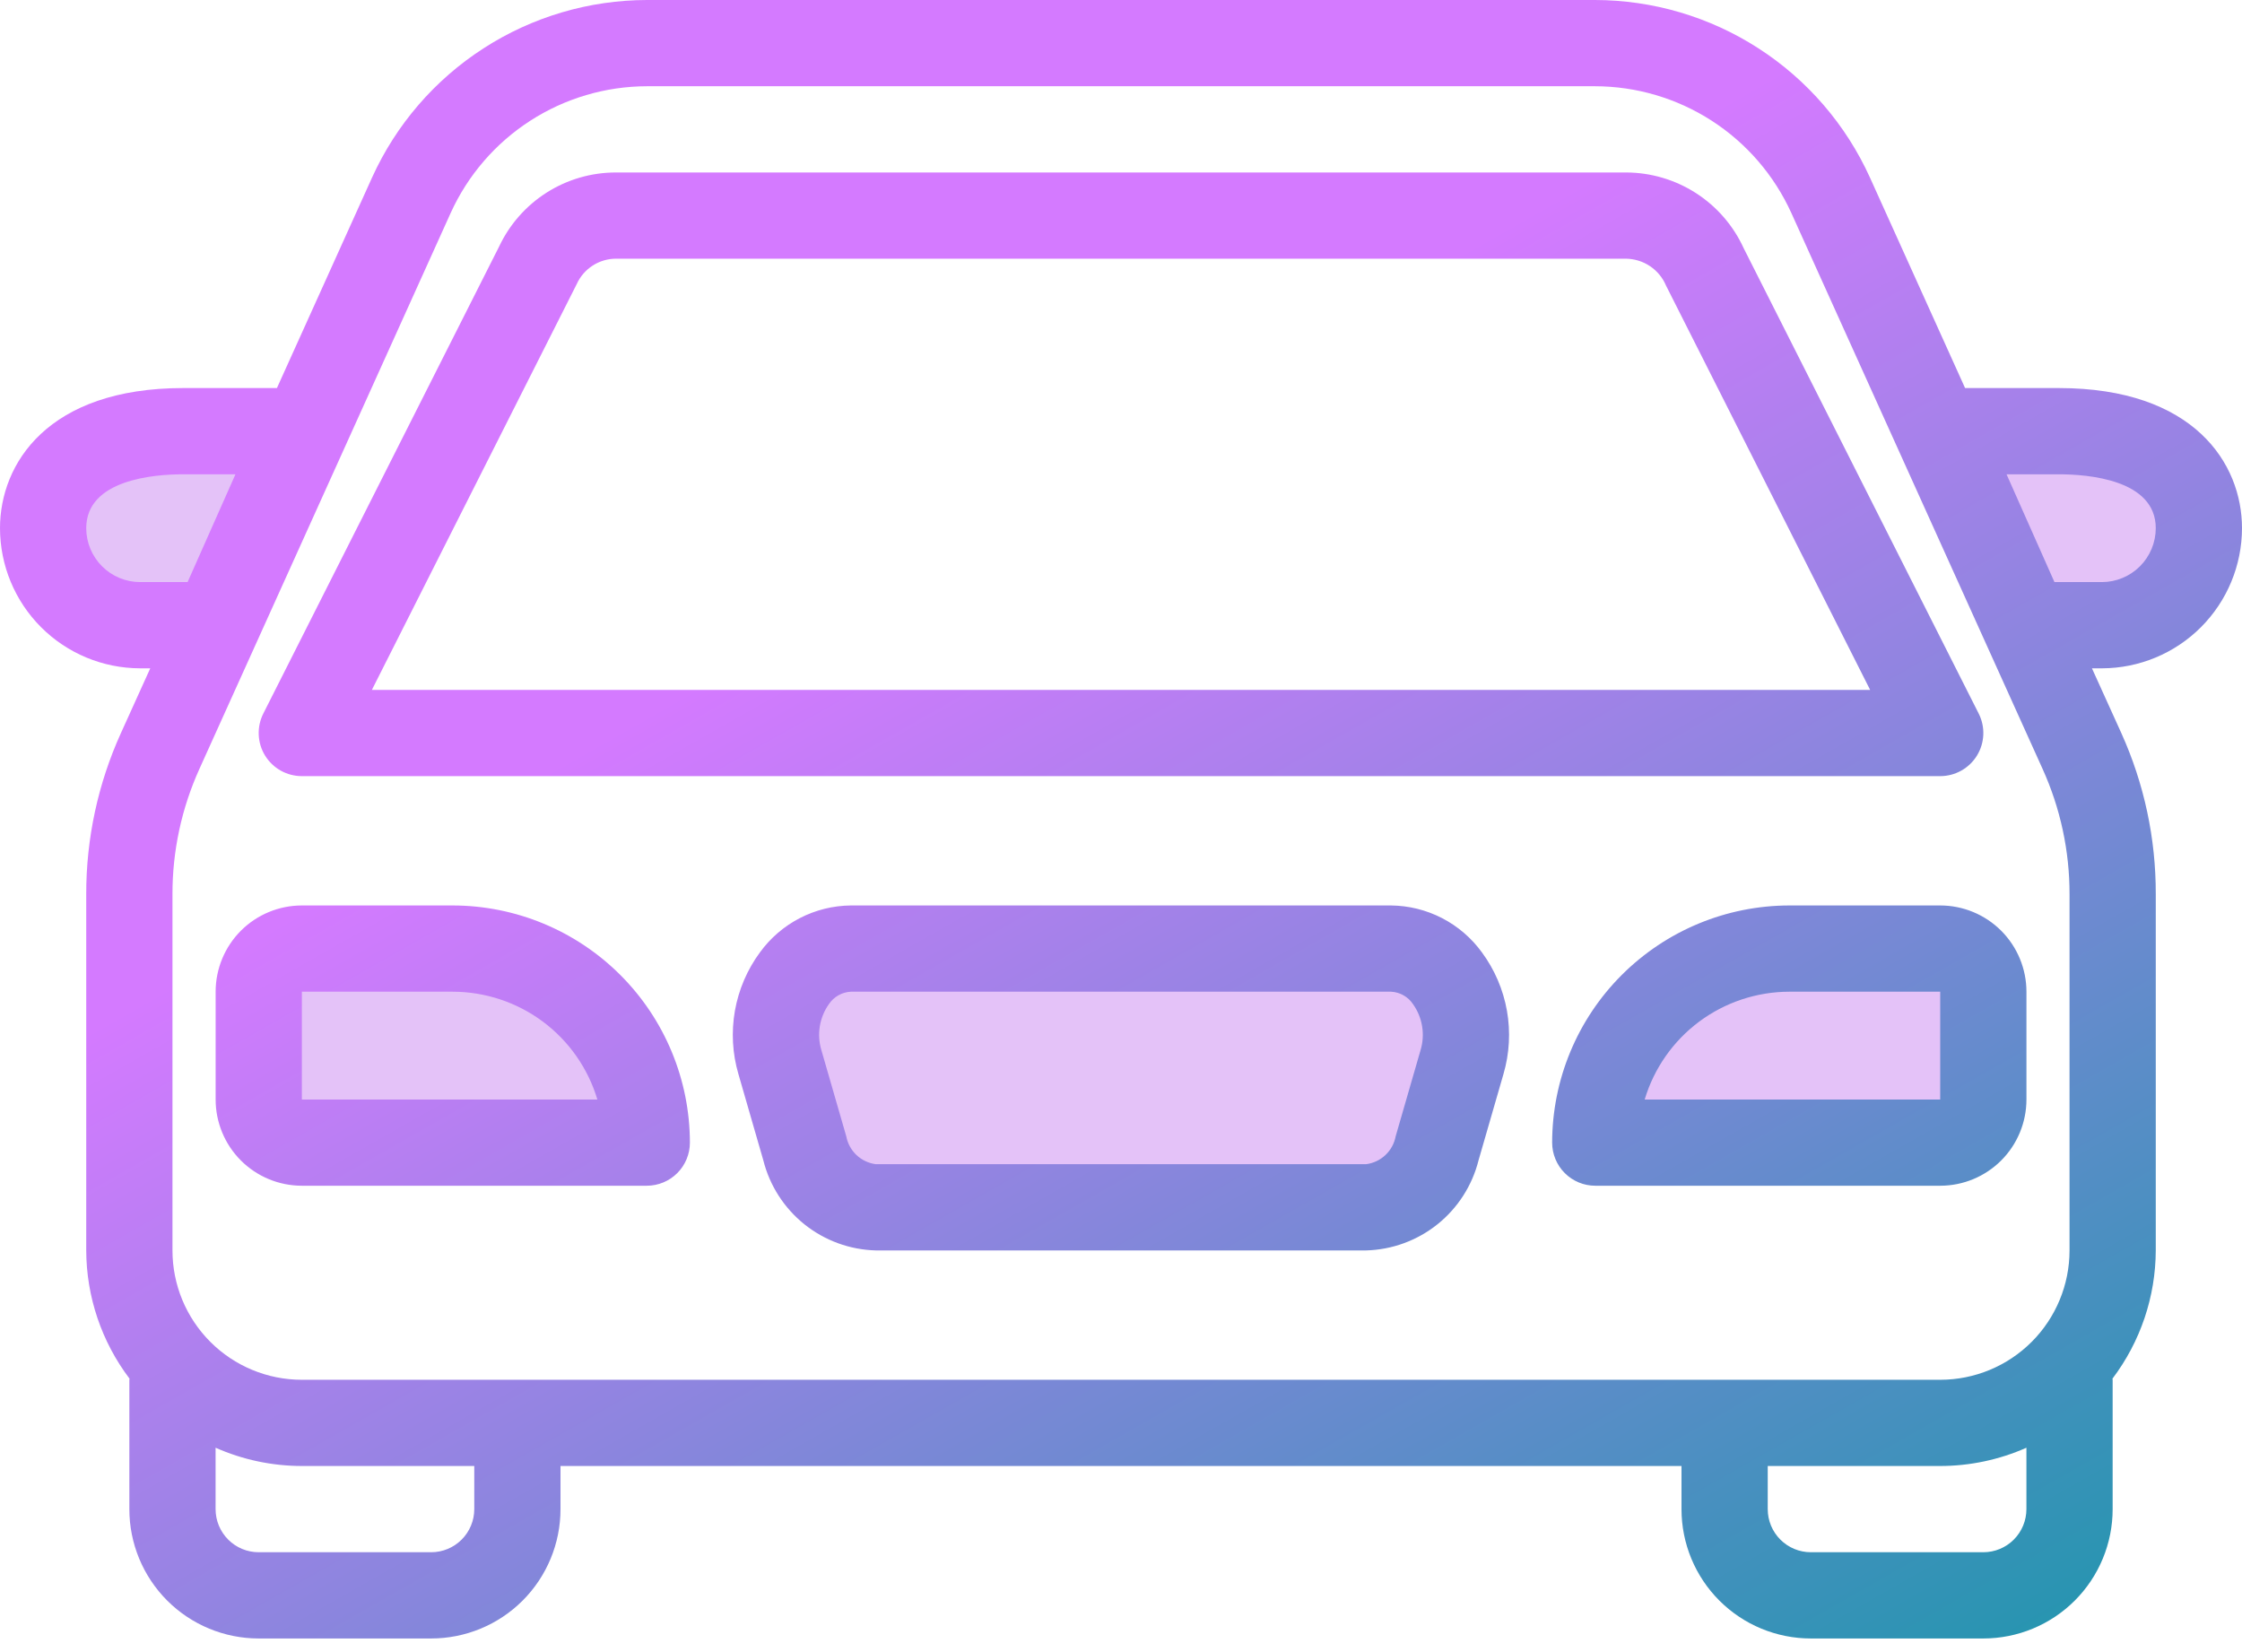 <svg width="95" height="70" viewBox="0 0 95 70" fill="none" xmlns="http://www.w3.org/2000/svg">
<path d="M20.5 40.5H12H11.5V48H27C27 42.8 22.667 40.833 20.5 40.5Z" fill="#BB67ED" fill-opacity="0.4"/>
<path d="M74.5 40.5H83H83.5V48H68C68 42.8 72.333 40.833 74.5 40.5Z" fill="#BB67ED" fill-opacity="0.4"/>
<path fill-rule="evenodd" clip-rule="evenodd" d="M37.5 40H47H48H57.5C61.1 40 62.333 42.333 62.5 43.5L59 51.5H48H47H36L32.5 43.5C32.667 42.333 33.9 40 37.5 40Z" fill="#BB67ED" fill-opacity="0.4"/>
<path d="M9.001 27L13.001 18C10.001 17.667 3.601 18 2.001 22C0.401 26 6.001 27 9.001 27Z" fill="#BB67ED" fill-opacity="0.4"/>
<path d="M85.999 27L81.999 18C84.999 17.667 91.399 18 92.999 22C94.599 26 88.999 27 85.999 27Z" fill="#BB67ED" fill-opacity="0.4"/>
<path fill-rule="evenodd" clip-rule="evenodd" d="M83.266 16.442H87.236C92.967 16.442 95 19.641 95 22.38C94.998 23.952 94.373 25.46 93.262 26.573C92.151 27.686 90.644 28.313 89.072 28.317H88.642L89.885 31.058C90.855 33.203 91.353 35.532 91.346 37.887V52.981C91.34 54.944 90.695 56.851 89.51 58.416C89.51 58.432 89.519 58.445 89.519 58.462V63.942C89.519 65.396 88.942 66.79 87.914 67.818C86.886 68.846 85.492 69.423 84.038 69.423H76.731C75.277 69.423 73.883 68.846 72.855 67.818C71.827 66.79 71.25 65.396 71.25 63.942V62.115H23.75V63.942C23.75 65.396 23.173 66.79 22.145 67.818C21.117 68.846 19.723 69.423 18.269 69.423H10.961C9.508 69.423 8.114 68.846 7.086 67.818C6.058 66.79 5.481 65.396 5.481 63.942V58.462C5.481 58.453 5.483 58.446 5.485 58.439C5.488 58.431 5.49 58.424 5.49 58.416C4.304 56.851 3.66 54.944 3.654 52.981V37.887C3.65 35.531 4.151 33.203 5.125 31.058L6.367 28.317H5.938C4.363 28.315 2.854 27.689 1.741 26.576C0.628 25.463 0.002 23.954 0 22.38C0 19.641 2.033 16.442 7.764 16.442H11.734L15.766 7.521C16.782 5.282 18.421 3.381 20.488 2.048C22.554 0.714 24.961 0.003 27.42 0H67.58C70.039 0.003 72.446 0.714 74.512 2.048C76.579 3.381 78.218 5.282 79.234 7.521L83.266 16.442ZM7.764 20.096C6.528 20.096 3.654 20.319 3.654 22.38C3.655 22.985 3.896 23.566 4.324 23.994C4.752 24.422 5.332 24.663 5.938 24.663H7.949L9.977 20.096H7.764ZM19.561 65.234C19.904 64.891 20.096 64.427 20.096 63.942V62.115H12.789C11.53 62.114 10.285 61.85 9.135 61.341V63.942C9.135 64.427 9.327 64.891 9.67 65.234C10.012 65.577 10.477 65.769 10.961 65.769H18.269C18.754 65.769 19.218 65.577 19.561 65.234ZM8.913 56.856C9.941 57.884 11.335 58.462 12.789 58.462H82.212C83.665 58.462 85.059 57.884 86.087 56.856C87.115 55.828 87.692 54.434 87.692 52.981V37.887C87.695 36.054 87.304 34.241 86.547 32.572L75.905 9.027C75.179 7.427 74.009 6.069 72.532 5.116C71.056 4.164 69.337 3.656 67.58 3.654H27.42C25.663 3.656 23.944 4.164 22.468 5.116C20.991 6.069 19.821 7.427 19.095 9.027L8.453 32.572C7.696 34.241 7.305 36.054 7.308 37.887V52.981C7.308 54.434 7.885 55.828 8.913 56.856ZM76.731 65.769H84.038C84.523 65.769 84.988 65.577 85.33 65.234C85.673 64.891 85.865 64.427 85.865 63.942V61.341C84.715 61.85 83.47 62.114 82.212 62.115H74.904V63.942C74.904 64.427 75.096 64.891 75.439 65.234C75.782 65.577 76.246 65.769 76.731 65.769ZM87.053 24.663H89.062C89.668 24.663 90.248 24.422 90.676 23.994C91.104 23.566 91.345 22.985 91.346 22.38C91.346 20.319 88.472 20.096 87.236 20.096H85.023L87.053 24.663ZM12.789 32.885H82.212C82.524 32.885 82.831 32.805 83.103 32.653C83.376 32.501 83.605 32.281 83.769 32.015C83.932 31.749 84.025 31.446 84.038 31.134C84.051 30.822 83.984 30.512 83.843 30.234L73.886 10.519C73.45 9.563 72.747 8.751 71.863 8.182C70.978 7.613 69.949 7.309 68.897 7.308H26.103C25.063 7.306 24.044 7.601 23.166 8.158C22.288 8.716 21.587 9.512 21.145 10.454L11.157 30.234C11.017 30.512 10.95 30.822 10.963 31.134C10.976 31.446 11.068 31.749 11.232 32.015C11.396 32.281 11.625 32.501 11.897 32.653C12.17 32.805 12.477 32.885 12.789 32.885ZM24.439 12.034C24.584 11.714 24.818 11.443 25.113 11.253C25.409 11.062 25.752 10.961 26.103 10.961H68.897C69.26 10.966 69.614 11.075 69.915 11.277C70.217 11.48 70.453 11.765 70.594 12.1L79.243 29.231H15.758L24.439 12.034ZM58.944 38.365H36.053C35.301 38.372 34.56 38.555 33.892 38.9C33.223 39.245 32.644 39.742 32.202 40.351C31.663 41.082 31.3 41.928 31.141 42.823C30.983 43.718 31.033 44.637 31.289 45.509L32.344 49.163C32.613 50.232 33.224 51.184 34.084 51.874C34.944 52.563 36.007 52.952 37.109 52.981H57.889C58.99 52.951 60.052 52.562 60.911 51.873C61.771 51.183 62.382 50.231 62.65 49.163L63.706 45.509C63.961 44.637 64.011 43.718 63.853 42.823C63.694 41.928 63.331 41.082 62.792 40.351C62.35 39.743 61.772 39.246 61.104 38.901C60.436 38.556 59.696 38.373 58.944 38.365ZM60.194 44.493L59.138 48.147C59.081 48.45 58.93 48.728 58.705 48.94C58.481 49.152 58.195 49.287 57.889 49.327H37.109C36.803 49.287 36.517 49.152 36.292 48.94C36.068 48.728 35.916 48.45 35.859 48.147L34.804 44.493C34.705 44.165 34.683 43.82 34.738 43.482C34.794 43.145 34.925 42.824 35.123 42.545C35.226 42.391 35.364 42.263 35.526 42.171C35.687 42.08 35.868 42.028 36.053 42.019H58.944C59.13 42.028 59.311 42.081 59.472 42.172C59.634 42.264 59.772 42.392 59.874 42.547C60.072 42.826 60.204 43.146 60.259 43.483C60.315 43.82 60.292 44.166 60.194 44.493ZM12.791 38.365H19.185C21.849 38.368 24.403 39.428 26.287 41.312C28.17 43.195 29.23 45.749 29.233 48.413C29.233 48.898 29.04 49.363 28.698 49.705C28.355 50.048 27.89 50.24 27.406 50.24H12.791C11.822 50.24 10.892 49.855 10.207 49.17C9.522 48.485 9.137 47.556 9.137 46.587V42.019C9.137 41.05 9.522 40.121 10.207 39.435C10.892 38.75 11.822 38.365 12.791 38.365ZM12.791 42.019V46.587H25.312C24.918 45.268 24.108 44.111 23.005 43.288C21.901 42.466 20.561 42.021 19.185 42.019H12.791ZM85.866 46.587V42.019C85.866 41.05 85.481 40.121 84.796 39.435C84.11 38.75 83.181 38.365 82.212 38.365H75.818C73.154 38.368 70.6 39.428 68.716 41.312C66.832 43.195 65.772 45.749 65.769 48.413C65.769 48.898 65.962 49.363 66.305 49.705C66.647 50.048 67.112 50.24 67.597 50.24H82.212C83.181 50.24 84.11 49.855 84.796 49.17C85.481 48.485 85.866 47.556 85.866 46.587ZM75.818 42.019H82.212V46.587H69.69C70.085 45.268 70.894 44.111 71.998 43.288C73.102 42.466 74.441 42.021 75.818 42.019Z" fill="url(#paint0_linear_9045_11923)"/>
<defs>
<linearGradient id="paint0_linear_9045_11923" x1="36.944" y1="24.866" x2="70.66" y2="84.224" gradientUnits="userSpaceOnUse">
<stop stop-color="#D47AFF"/>
<stop offset="1" stop-color="#1997AA"/>
</linearGradient>
</defs>
</svg>
